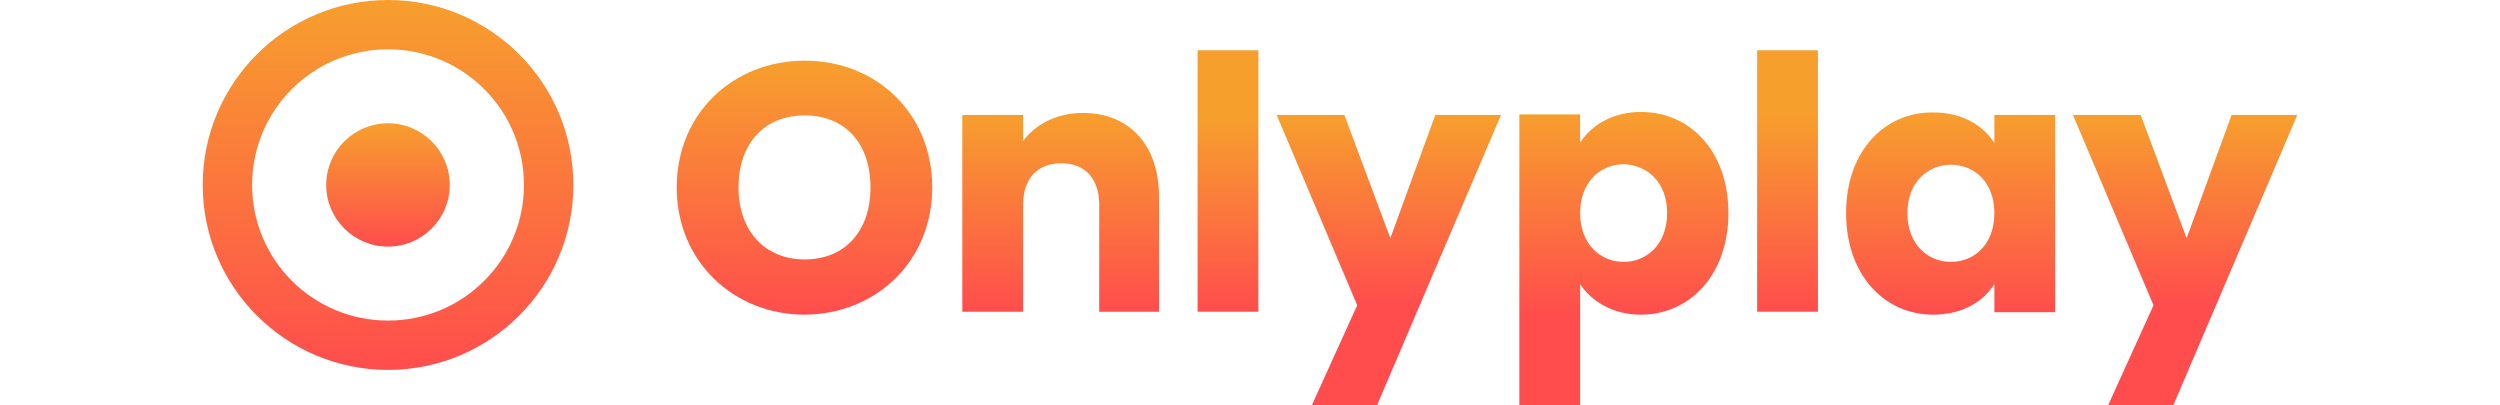 <svg xmlns="http://www.w3.org/2000/svg" width="148" height="24" viewBox="0 0 148 24" fill="none"><g clip-path="url(#clip0_8696_19109)"><path d="M55.189 11.095C55.189 6.686 51.854 3.591 47.641 3.591C43.427 3.591 40.062 6.686 40.062 11.095C40.062 15.504 43.457 18.628 47.641 18.628C51.825 18.599 55.189 15.504 55.189 11.095ZM43.72 11.095C43.72 8.496 45.241 6.832 47.641 6.832C50.04 6.832 51.532 8.496 51.532 11.095C51.532 13.693 50.011 15.358 47.641 15.358C45.271 15.358 43.72 13.664 43.72 11.095Z" fill="url(#paint0_linear_8696_19109)"></path><path d="M65.044 18.453H68.614V11.65C68.614 8.526 66.8 6.686 64.108 6.686C62.528 6.686 61.27 7.387 60.568 8.35V6.803H56.969V18.453H60.568V12.117C60.568 10.54 61.445 9.664 62.821 9.664C64.196 9.664 65.073 10.54 65.073 12.117V18.453H65.044Z" fill="url(#paint1_linear_8696_19109)"></path><path d="M70.898 18.453H74.497V2.978H70.898V18.453Z" fill="url(#paint2_linear_8696_19109)"></path><path d="M82.308 14.102L79.587 6.803H75.578L80.347 18.073L77.656 24H81.518L88.862 6.803H84.97L82.308 14.102Z" fill="url(#paint3_linear_8696_19109)"></path><path d="M93.544 8.438V6.774H89.945V24H93.544V16.817C94.188 17.81 95.446 18.628 97.143 18.628C100.01 18.628 102.322 16.292 102.322 12.613C102.322 8.934 100.04 6.628 97.143 6.628C95.446 6.628 94.217 7.416 93.544 8.438ZM98.694 12.613C98.694 14.482 97.465 15.504 96.119 15.504C94.773 15.504 93.544 14.482 93.544 12.613C93.544 10.745 94.773 9.723 96.119 9.723C97.465 9.752 98.694 10.745 98.694 12.613Z" fill="url(#paint4_linear_8696_19109)"></path><path d="M104.023 18.453H107.622V2.978H104.023V18.453Z" fill="url(#paint5_linear_8696_19109)"></path><path d="M109.289 12.613C109.289 16.292 111.571 18.628 114.439 18.628C116.194 18.628 117.423 17.839 118.067 16.817V18.482H121.666V6.803H118.067V8.467C117.423 7.445 116.194 6.657 114.439 6.657C111.571 6.628 109.289 8.934 109.289 12.613ZM118.067 12.613C118.067 14.482 116.867 15.504 115.492 15.504C114.117 15.504 112.917 14.453 112.917 12.613C112.917 10.774 114.146 9.752 115.492 9.752C116.867 9.752 118.067 10.774 118.067 12.613Z" fill="url(#paint6_linear_8696_19109)"></path><path d="M129.448 14.102L126.727 6.803H122.719L127.488 18.073L124.796 24H128.658L136.002 6.803H132.111L129.448 14.102Z" fill="url(#paint7_linear_8696_19109)"></path><path d="M22.972 21.898C16.916 21.898 12 16.993 12 10.949C12 4.905 16.916 0 22.972 0C29.029 0 33.944 4.905 33.944 10.949C33.944 16.993 29.029 21.898 22.972 21.898ZM22.972 2.92C18.525 2.92 14.926 6.511 14.926 10.949C14.926 15.387 18.525 18.978 22.972 18.978C27.419 18.978 31.018 15.387 31.018 10.949C31.018 6.511 27.419 2.92 22.972 2.92Z" fill="url(#paint8_linear_8696_19109)"></path><path d="M22.97 14.598C24.99 14.598 26.627 12.964 26.627 10.949C26.627 8.933 24.99 7.299 22.97 7.299C20.95 7.299 19.312 8.933 19.312 10.949C19.312 12.964 20.95 14.598 22.97 14.598Z" fill="url(#paint9_linear_8696_19109)"></path></g><defs><linearGradient id="paint0_linear_8696_19109" x1="47.626" y1="3.591" x2="47.626" y2="18.628" gradientUnits="userSpaceOnUse"><stop stop-color="#F79F2D"></stop><stop offset="1" stop-color="#FF4D4D"></stop></linearGradient><linearGradient id="paint1_linear_8696_19109" x1="62.791" y1="6.672" x2="62.791" y2="18.458" gradientUnits="userSpaceOnUse"><stop stop-color="#F79F2D"></stop><stop offset="1" stop-color="#FF4D4D"></stop></linearGradient><linearGradient id="paint2_linear_8696_19109" x1="72.698" y1="2.978" x2="72.698" y2="18.453" gradientUnits="userSpaceOnUse"><stop offset="0.26" stop-color="#F79F2D"></stop><stop offset="1" stop-color="#FF4D4D"></stop></linearGradient><linearGradient id="paint3_linear_8696_19109" x1="82.22" y1="6.803" x2="82.22" y2="24" gradientUnits="userSpaceOnUse"><stop stop-color="#F79F2D"></stop><stop offset="0.65" stop-color="#FF4D4D"></stop></linearGradient><linearGradient id="paint4_linear_8696_19109" x1="96.134" y1="6.628" x2="96.134" y2="24" gradientUnits="userSpaceOnUse"><stop stop-color="#F79F2D"></stop><stop offset="0.69" stop-color="#FF4D4D"></stop></linearGradient><linearGradient id="paint5_linear_8696_19109" x1="105.823" y1="2.978" x2="105.823" y2="18.453" gradientUnits="userSpaceOnUse"><stop offset="0.24" stop-color="#F79F2D"></stop><stop offset="1" stop-color="#FF4D4D"></stop></linearGradient><linearGradient id="paint6_linear_8696_19109" x1="115.477" y1="6.631" x2="115.477" y2="18.625" gradientUnits="userSpaceOnUse"><stop stop-color="#F79F2D"></stop><stop offset="1" stop-color="#FF4D4D"></stop></linearGradient><linearGradient id="paint7_linear_8696_19109" x1="129.361" y1="6.803" x2="129.361" y2="24" gradientUnits="userSpaceOnUse"><stop stop-color="#F79F2D"></stop><stop offset="0.65" stop-color="#FF4D4D"></stop></linearGradient><linearGradient id="paint8_linear_8696_19109" x1="22.972" y1="0" x2="22.972" y2="21.898" gradientUnits="userSpaceOnUse"><stop stop-color="#F79F2D"></stop><stop offset="1" stop-color="#FF4D4D"></stop></linearGradient><linearGradient id="paint9_linear_8696_19109" x1="22.97" y1="7.308" x2="22.97" y2="14.607" gradientUnits="userSpaceOnUse"><stop stop-color="#F79F2D"></stop><stop offset="1" stop-color="#FF4D4D"></stop></linearGradient><clipPath id="clip0_8696_19109"><rect width="148" height="24" fill="white"></rect></clipPath></defs></svg>